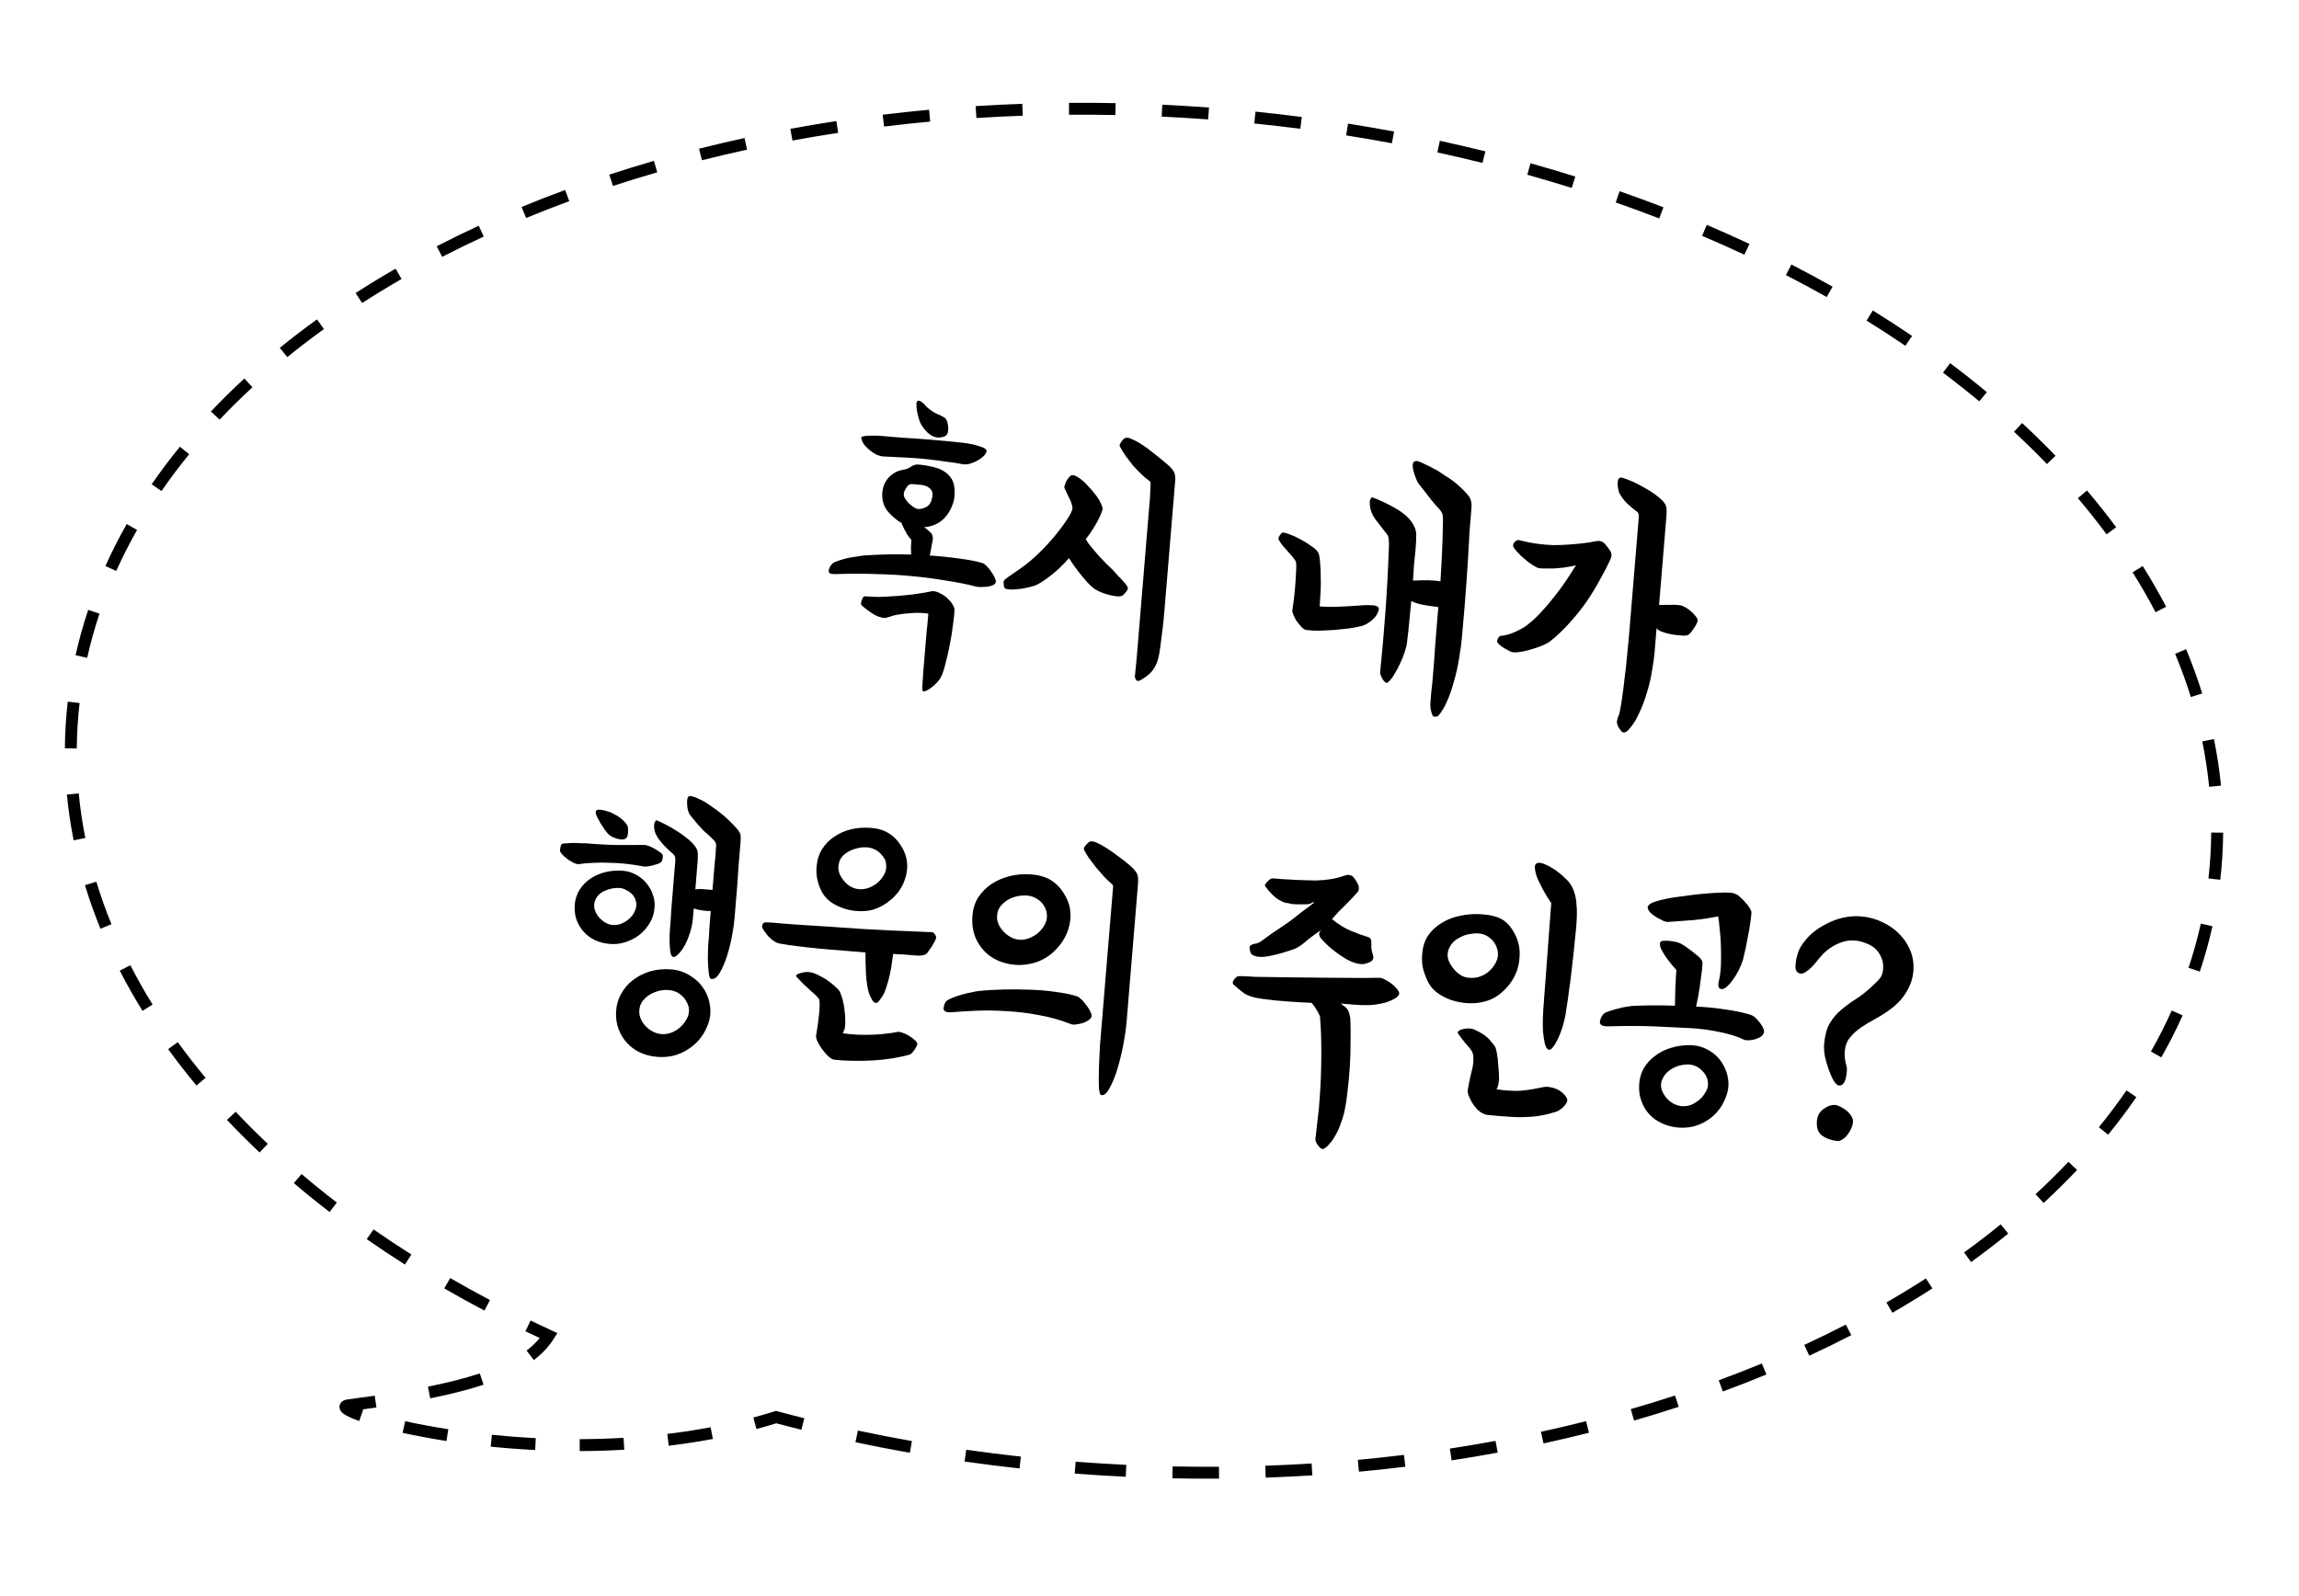 <svg width="193" height="134" viewBox="0 0 193 134" fill="none" xmlns="http://www.w3.org/2000/svg">
<path d="M99.504 9.397L99.534 8.898L99.534 8.898L99.504 9.397ZM6.013 60.925L5.513 60.895L5.513 60.895L6.013 60.925ZM46.064 112.157L46.273 111.703L46.793 111.942L46.485 112.426L46.064 112.157ZM29.268 118.004L29.332 118.5L29.332 118.5L29.268 118.004ZM65.156 118.997L65.007 118.52L65.146 118.477L65.286 118.514L65.156 118.997ZM92.573 123.401L92.543 123.9L92.543 123.9L92.573 123.401ZM186.065 71.871L186.564 71.901L186.564 71.901L186.065 71.871ZM99.504 9.397L99.534 8.898C100.19 8.938 100.844 8.982 101.496 9.031L101.459 9.529L101.422 10.028C100.774 9.98 100.125 9.936 99.474 9.896L99.504 9.397ZM105.348 9.871L105.399 9.374C106.704 9.507 108.001 9.657 109.289 9.823L109.225 10.319L109.161 10.815C107.882 10.649 106.594 10.501 105.297 10.369L105.348 9.871ZM113.088 10.874L113.166 10.38C114.465 10.585 115.754 10.807 117.032 11.046L116.94 11.537L116.848 12.029C115.579 11.792 114.3 11.571 113.01 11.368L113.088 10.874ZM120.77 12.311L120.876 11.822C122.161 12.101 123.435 12.397 124.696 12.709L124.575 13.195L124.455 13.68C123.204 13.37 121.94 13.076 120.664 12.799L120.77 12.311ZM128.352 14.191L128.487 13.71C129.754 14.064 131.007 14.436 132.246 14.825L132.096 15.302L131.946 15.779C130.718 15.394 129.475 15.025 128.217 14.672L128.352 14.191ZM135.803 16.529L135.968 16.057C137.212 16.491 138.439 16.942 139.649 17.409L139.469 17.875L139.289 18.342C138.089 17.878 136.872 17.431 135.639 17.001L135.803 16.529ZM143.087 19.343L143.283 18.883C144.497 19.399 145.691 19.933 146.865 20.482L146.653 20.935L146.441 21.388C145.278 20.843 144.094 20.315 142.892 19.803L143.087 19.343ZM150.159 22.655L150.388 22.211C151.562 22.814 152.714 23.435 153.843 24.072L153.598 24.507L153.352 24.943C152.234 24.312 151.094 23.698 149.93 23.1L150.159 22.655ZM156.96 26.495L157.223 26.07C158.348 26.766 159.446 27.48 160.517 28.209L160.235 28.622L159.954 29.035C158.895 28.314 157.809 27.609 156.697 26.92L156.96 26.495ZM163.413 30.894L163.713 30.494C164.772 31.29 165.8 32.102 166.797 32.93L166.477 33.315L166.157 33.699C165.174 32.882 164.159 32.08 163.112 31.294L163.413 30.894ZM169.413 35.889L169.752 35.522C170.725 36.422 171.662 37.34 172.56 38.272L172.2 38.619L171.84 38.966C170.955 38.047 170.033 37.144 169.073 36.255L169.413 35.889ZM174.818 41.51L175.199 41.186C176.061 42.2 176.879 43.23 177.651 44.275L177.249 44.572L176.847 44.87C176.088 43.843 175.285 42.831 174.437 41.834L174.818 41.51ZM179.455 47.797L179.878 47.53C180.586 48.654 181.243 49.794 181.847 50.947L181.404 51.178L180.961 51.41C180.37 50.282 179.727 49.166 179.032 48.063L179.455 47.797ZM183.062 54.708L183.523 54.516C184.034 55.742 184.485 56.981 184.874 58.232L184.397 58.38L183.919 58.529C183.54 57.308 183.1 56.098 182.6 54.901L183.062 54.708ZM185.37 62.16L185.86 62.06C186.125 63.353 186.323 64.657 186.452 65.97L185.955 66.019L185.457 66.068C185.331 64.79 185.138 63.52 184.88 62.26L185.37 62.16ZM186.132 69.916L186.632 69.92C186.627 70.579 186.604 71.24 186.564 71.901L186.065 71.871L185.566 71.841C185.605 71.197 185.627 70.554 185.632 69.913L186.132 69.916ZM186.065 71.871L186.564 71.901C186.524 72.564 186.466 73.222 186.391 73.876L185.895 73.82L185.398 73.763C185.471 73.126 185.527 72.485 185.566 71.841L186.065 71.871ZM185.247 77.667L185.735 77.776C185.447 79.063 185.093 80.334 184.673 81.586L184.199 81.427L183.725 81.268C184.134 80.048 184.479 78.811 184.759 77.558L185.247 77.667ZM182.775 85.061L183.231 85.266C182.693 86.461 182.096 87.636 181.44 88.791L181.005 88.544L180.57 88.297C181.211 87.169 181.795 86.021 182.319 84.856L182.775 85.061ZM178.932 91.847L179.343 92.131C178.605 93.203 177.814 94.254 176.975 95.284L176.587 94.968L176.2 94.652C177.023 93.642 177.797 92.612 178.52 91.564L178.932 91.847ZM174.007 97.901L174.37 98.245C173.477 99.189 172.54 100.112 171.562 101.014L171.223 100.647L170.884 100.279C171.846 99.392 172.767 98.484 173.644 97.558L174.007 97.901ZM168.275 103.199L168.59 103.587C167.585 104.404 166.544 105.201 165.469 105.978L165.177 105.572L164.884 105.167C165.944 104.401 166.97 103.616 167.959 102.811L168.275 103.199ZM161.951 107.771L162.222 108.192C161.132 108.893 160.013 109.575 158.865 110.236L158.616 109.803L158.366 109.37C159.5 108.717 160.605 108.043 161.68 107.351L161.951 107.771ZM155.187 111.673L155.416 112.118C154.265 112.712 153.088 113.287 151.887 113.842L151.678 113.388L151.468 112.935C152.656 112.385 153.819 111.817 154.958 111.229L155.187 111.673ZM148.099 114.954L148.29 115.416C147.093 115.912 145.874 116.388 144.635 116.845L144.462 116.376L144.289 115.907C145.516 115.454 146.723 114.982 147.908 114.492L148.099 114.954ZM140.773 117.659L140.929 118.134C139.697 118.537 138.447 118.922 137.18 119.288L137.041 118.807L136.902 118.327C138.158 117.965 139.397 117.583 140.618 117.184L140.773 117.659ZM133.271 119.826L133.394 120.311C132.136 120.628 130.863 120.927 129.576 121.207L129.47 120.718L129.363 120.23C130.64 119.952 131.902 119.656 133.149 119.341L133.271 119.826ZM125.641 121.487L125.732 121.979C124.455 122.215 123.166 122.432 121.865 122.631L121.79 122.136L121.714 121.642C123.005 121.445 124.284 121.229 125.55 120.996L125.641 121.487ZM117.92 122.668L117.981 123.164C116.692 123.322 115.392 123.461 114.082 123.582L114.036 123.085L113.99 122.587C115.29 122.466 116.58 122.328 117.86 122.172L117.92 122.668ZM110.14 123.388L110.172 123.887C108.875 123.969 107.568 124.034 106.254 124.08L106.237 123.58L106.219 123.081C107.524 123.035 108.821 122.971 110.109 122.889L110.14 123.388ZM102.335 123.663L102.338 124.163C101.04 124.172 99.734 124.164 98.422 124.138L98.432 123.638L98.442 123.138C99.745 123.164 101.042 123.172 102.331 123.163L102.335 123.663ZM94.53 123.506L94.507 124.006C93.853 123.975 93.199 123.939 92.543 123.9L92.573 123.401L92.604 122.901C93.255 122.941 93.905 122.976 94.554 123.007L94.53 123.506ZM92.573 123.401L92.543 123.9C91.767 123.852 90.993 123.799 90.222 123.74L90.261 123.241L90.299 122.743C91.065 122.802 91.833 122.855 92.604 122.901L92.573 123.401ZM85.645 122.812L85.591 123.309C84.04 123.139 82.501 122.945 80.975 122.727L81.046 122.232L81.117 121.737C82.631 121.954 84.159 122.146 85.7 122.315L85.645 122.812ZM76.468 121.501L76.381 121.994C74.843 121.722 73.32 121.426 71.814 121.106L71.918 120.617L72.022 120.128C73.517 120.445 75.028 120.739 76.555 121.009L76.468 121.501ZM67.4 119.577L67.28 120.062C66.524 119.874 65.773 119.68 65.027 119.48L65.156 118.997L65.286 118.514C66.026 118.713 66.771 118.905 67.521 119.091L67.4 119.577ZM65.156 118.997L65.305 119.475C64.707 119.662 64.105 119.836 63.502 119.998L63.372 119.515L63.243 119.032C63.833 118.873 64.422 118.703 65.007 118.52L65.156 118.997ZM59.75 120.34L59.843 120.831C58.605 121.066 57.367 121.254 56.138 121.402L56.078 120.906L56.019 120.409C57.227 120.264 58.442 120.079 59.657 119.849L59.75 120.34ZM52.378 121.236L52.407 121.735C51.139 121.81 49.889 121.846 48.666 121.849L48.665 121.349L48.663 120.849C49.868 120.846 51.1 120.81 52.348 120.737L52.378 121.236ZM44.953 121.261L44.928 121.76C43.633 121.696 42.384 121.599 41.194 121.478L41.244 120.98L41.295 120.483C42.469 120.602 43.701 120.698 44.978 120.762L44.953 121.261ZM37.558 120.508L37.482 121.002C36.123 120.791 34.886 120.556 33.798 120.317L33.906 119.828L34.014 119.34C35.08 119.575 36.296 119.806 37.635 120.014L37.558 120.508ZM30.322 118.852L30.155 119.323C29.548 119.109 29.058 118.893 28.798 118.686C28.731 118.632 28.641 118.55 28.578 118.436C28.507 118.31 28.45 118.1 28.561 117.882C28.654 117.698 28.816 117.617 28.903 117.582C29.002 117.542 29.108 117.521 29.204 117.508L29.268 118.004L29.332 118.5C29.277 118.507 29.265 118.514 29.277 118.509C29.277 118.509 29.384 118.47 29.452 118.335C29.538 118.166 29.486 118.013 29.45 117.949C29.422 117.897 29.396 117.884 29.422 117.904C29.533 117.993 29.871 118.162 30.488 118.38L30.322 118.852ZM29.268 118.004L29.204 117.508C29.984 117.408 30.735 117.305 31.457 117.2L31.529 117.695L31.601 118.19C30.873 118.296 30.117 118.399 29.332 118.5L29.268 118.004ZM36.022 116.93L35.924 116.44C37.592 116.104 39.038 115.738 40.279 115.328L40.436 115.803L40.592 116.278C39.302 116.704 37.815 117.079 36.121 117.421L36.022 116.93ZM44.512 113.81L44.209 113.412C44.819 112.946 45.291 112.441 45.642 111.889L46.064 112.157L46.485 112.426C46.063 113.089 45.507 113.679 44.816 114.207L44.512 113.81ZM46.064 112.157L45.855 112.611C45.268 112.341 44.686 112.067 44.109 111.789L44.326 111.339L44.543 110.888C45.115 111.164 45.691 111.435 46.273 111.703L46.064 112.157ZM40.902 109.611L40.668 110.053C39.521 109.447 38.397 108.825 37.295 108.187L37.545 107.754L37.796 107.322C38.886 107.953 40 108.569 41.135 109.168L40.902 109.611ZM34.264 105.766L33.996 106.188C32.9 105.493 31.83 104.781 30.787 104.054L31.073 103.643L31.358 103.233C32.39 103.952 33.448 104.656 34.532 105.344L34.264 105.766ZM27.974 101.377L27.67 101.774C26.638 100.982 25.637 100.174 24.667 99.35L24.991 98.969L25.315 98.588C26.271 99.401 27.26 100.198 28.279 100.981L27.974 101.377ZM22.134 96.412L21.791 96.775C20.843 95.879 19.931 94.968 19.057 94.041L19.421 93.698L19.784 93.355C20.645 94.267 21.544 95.165 22.478 96.048L22.134 96.412ZM16.875 90.829L16.491 91.149C15.656 90.147 14.864 89.129 14.116 88.096L14.521 87.803L14.925 87.51C15.66 88.523 16.438 89.524 17.259 90.509L16.875 90.829ZM12.385 84.619L11.96 84.882C11.274 83.772 10.638 82.647 10.054 81.509L10.499 81.281L10.944 81.052C11.515 82.166 12.138 83.268 12.81 84.356L12.385 84.619ZM8.896 77.797L8.433 77.987C7.94 76.78 7.505 75.561 7.131 74.33L7.609 74.185L8.088 74.039C8.453 75.24 8.877 76.43 9.358 77.609L8.896 77.797ZM6.673 70.466L6.183 70.564C5.928 69.293 5.738 68.011 5.615 66.721L6.113 66.673L6.61 66.626C6.73 67.881 6.915 69.129 7.163 70.368L6.673 70.466ZM5.946 62.842L5.446 62.838C5.452 62.192 5.474 61.544 5.513 60.895L6.013 60.925L6.512 60.956C6.473 61.588 6.451 62.218 6.446 62.847L5.946 62.842ZM6.013 60.925L5.513 60.895C5.554 60.233 5.611 59.575 5.686 58.92L6.183 58.977L6.68 59.034C6.607 59.671 6.551 60.312 6.512 60.956L6.013 60.925ZM6.831 55.13L6.343 55.021C6.63 53.733 6.985 52.463 7.404 51.211L7.879 51.37L8.353 51.529C7.944 52.748 7.599 53.986 7.319 55.239L6.831 55.13ZM9.303 47.736L8.847 47.531C9.384 46.336 9.982 45.16 10.638 44.006L11.073 44.253L11.507 44.499C10.867 45.628 10.283 46.776 9.759 47.941L9.303 47.736ZM13.146 40.95L12.735 40.666C13.473 39.594 14.263 38.543 15.103 37.513L15.49 37.829L15.878 38.145C15.055 39.155 14.281 40.185 13.558 41.233L13.146 40.95ZM18.071 34.896L17.707 34.552C18.601 33.608 19.537 32.685 20.515 31.782L20.854 32.15L21.193 32.518C20.231 33.405 19.311 34.312 18.434 35.239L18.071 34.896ZM23.803 29.598L23.488 29.21C24.492 28.393 25.533 27.596 26.608 26.82L26.901 27.225L27.194 27.63C26.134 28.396 25.108 29.181 24.119 29.986L23.803 29.598ZM30.127 25.026L29.856 24.605C30.945 23.904 32.065 23.222 33.212 22.561L33.462 22.994L33.712 23.427C32.578 24.081 31.473 24.754 30.398 25.446L30.127 25.026ZM36.891 21.124L36.661 20.68C37.813 20.085 38.99 19.51 40.19 18.955L40.4 19.409L40.61 19.863C39.422 20.412 38.258 20.98 37.12 21.568L36.891 21.124ZM43.978 17.843L43.787 17.381C44.985 16.886 46.204 16.409 47.443 15.952L47.616 16.422L47.789 16.891C46.562 17.343 45.355 17.815 44.169 18.305L43.978 17.843ZM51.304 15.139L51.149 14.664C52.381 14.26 53.631 13.875 54.898 13.51L55.037 13.99L55.175 14.47C53.92 14.833 52.681 15.214 51.46 15.614L51.304 15.139ZM58.806 12.972L58.684 12.487C59.942 12.169 61.215 11.871 62.502 11.591L62.608 12.079L62.714 12.568C61.438 12.846 60.176 13.142 58.929 13.456L58.806 12.972ZM66.437 11.31L66.346 10.819C67.622 10.583 68.911 10.366 70.212 10.167L70.288 10.661L70.363 11.155C69.072 11.353 67.793 11.568 66.527 11.802L66.437 11.31ZM74.157 10.13L74.097 9.633C75.386 9.476 76.686 9.336 77.996 9.215L78.042 9.713L78.088 10.211C76.788 10.331 75.498 10.47 74.218 10.626L74.157 10.13ZM81.937 9.41L81.906 8.911C83.203 8.828 84.509 8.764 85.823 8.718L85.841 9.217L85.859 9.717C84.554 9.763 83.257 9.827 81.969 9.909L81.937 9.41ZM89.743 9.135L89.739 8.635C91.038 8.625 92.344 8.634 93.656 8.66L93.646 9.16L93.635 9.66C92.332 9.634 91.036 9.625 89.746 9.635L89.743 9.135ZM97.547 9.291L97.571 8.792C98.224 8.823 98.879 8.858 99.534 8.898L99.504 9.397L99.474 9.896C98.822 9.857 98.172 9.822 97.524 9.791L97.547 9.291Z" fill="black"/>
<path d="M151.189 79.471C151.448 79.059 151.759 78.692 152.123 78.368C152.503 78.047 152.919 77.776 153.371 77.556C153.824 77.321 154.295 77.151 154.785 77.047C155.276 76.943 155.76 76.911 156.238 76.951C156.876 77.004 157.473 77.165 158.028 77.436C158.585 77.691 159.063 78.027 159.462 78.446C159.862 78.848 160.169 79.315 160.382 79.846C160.595 80.378 160.676 80.946 160.626 81.552C160.574 82.174 160.373 82.768 160.021 83.332C159.686 83.883 159.229 84.367 158.649 84.784C158.255 85.073 157.84 85.335 157.403 85.572C156.984 85.794 156.586 86.034 156.212 86.293C155.855 86.536 155.551 86.816 155.3 87.132C155.05 87.433 154.907 87.806 154.87 88.252C154.85 88.492 154.85 88.684 154.87 88.831C154.89 88.977 154.911 89.107 154.934 89.221C154.973 89.337 155.003 89.452 155.026 89.566C155.05 89.664 155.055 89.801 155.04 89.976C154.973 90.79 154.756 91.181 154.389 91.151C154.246 91.139 154.096 91.006 153.94 90.752C153.786 90.483 153.644 90.166 153.513 89.802C153.383 89.438 153.277 89.068 153.196 88.692C153.132 88.301 153.111 87.971 153.133 87.699C153.194 86.966 153.347 86.385 153.591 85.955C153.852 85.511 154.164 85.136 154.527 84.829C154.907 84.507 155.317 84.204 155.758 83.919C156.215 83.636 156.67 83.28 157.123 82.852C157.366 82.631 157.576 82.424 157.752 82.23C157.945 82.037 158.056 81.757 158.086 81.39C158.118 81.008 158.065 80.674 157.928 80.39C157.809 80.091 157.636 79.844 157.412 79.649C157.187 79.454 156.927 79.304 156.63 79.199C156.335 79.078 156.044 79.006 155.757 78.982C155.39 78.952 155.042 78.987 154.713 79.088C154.383 79.189 154.083 79.325 153.812 79.496C153.541 79.666 153.292 79.862 153.065 80.084C152.854 80.307 152.667 80.525 152.505 80.736C152.2 81.128 151.903 81.417 151.615 81.602C151.343 81.788 151.116 81.809 150.935 81.666C150.813 81.591 150.744 81.457 150.728 81.263C150.729 81.055 150.747 80.839 150.781 80.617C150.833 80.381 150.891 80.161 150.956 79.958C151.039 79.74 151.116 79.578 151.189 79.471ZM152.531 94.104C152.566 93.689 152.753 93.359 153.095 93.115C153.436 92.87 153.774 92.761 154.109 92.789C154.173 92.794 154.29 92.836 154.46 92.915C154.63 92.993 154.798 93.095 154.964 93.221C155.131 93.347 155.271 93.495 155.385 93.665C155.514 93.853 155.571 94.042 155.555 94.233C155.539 94.425 155.483 94.613 155.388 94.797C155.308 94.984 155.206 95.152 155.081 95.302C154.955 95.468 154.816 95.593 154.665 95.677C154.528 95.778 154.404 95.824 154.292 95.815C153.782 95.772 153.345 95.624 152.981 95.369C152.631 95.131 152.481 94.71 152.531 94.104Z" fill="black"/>
<path d="M141.997 87.766C142.525 87.793 143.011 87.938 143.455 88.199C143.915 88.462 144.28 88.805 144.549 89.229C144.835 89.654 145.012 90.134 145.081 90.67C145.15 91.189 145.066 91.72 144.828 92.262C144.506 93.054 143.989 93.67 143.279 94.109C142.567 94.564 141.764 94.754 140.871 94.68C140.393 94.641 139.945 94.523 139.528 94.328C139.125 94.15 138.776 93.905 138.481 93.591C138.186 93.278 137.96 92.906 137.803 92.476C137.644 92.061 137.578 91.598 137.605 91.087C137.63 90.591 137.756 90.136 137.983 89.721C138.225 89.308 138.543 88.957 138.937 88.668C139.331 88.364 139.783 88.136 140.294 87.986C140.821 87.821 141.389 87.747 141.997 87.766ZM140.61 84.448C140.615 84.191 140.622 83.919 140.63 83.631C140.638 83.342 140.645 83.062 140.651 82.79C140.674 82.519 140.686 82.271 140.689 82.046C140.708 81.807 140.724 81.616 140.736 81.472C140.65 81.353 140.525 81.206 140.363 81.032C140.218 80.843 140.066 80.646 139.906 80.44C139.763 80.236 139.635 80.032 139.523 79.831C139.412 79.629 139.354 79.447 139.352 79.287C139.336 79.093 139.448 78.998 139.688 79.001C139.882 78.985 140.09 78.994 140.312 79.029C140.55 79.065 140.739 79.104 140.88 79.148C140.991 79.173 141.129 79.241 141.297 79.351C141.48 79.463 141.662 79.59 141.843 79.734C142.025 79.861 142.199 79.996 142.364 80.138C142.53 80.264 142.657 80.379 142.745 80.482C142.878 80.622 142.938 80.763 142.926 80.907C142.916 81.034 142.901 81.21 142.883 81.433C142.832 81.846 142.768 82.339 142.688 82.91C142.61 83.465 142.509 84.003 142.386 84.523C143.298 84.566 144.149 84.652 144.941 84.782C145.735 84.896 146.405 85.04 146.953 85.213C147.047 85.237 147.155 85.294 147.276 85.385C147.397 85.475 147.508 85.588 147.609 85.725C147.727 85.847 147.828 85.984 147.912 86.136C148.012 86.288 148.072 86.438 148.092 86.584C148.096 86.729 148.037 86.86 147.914 86.979C147.794 87.081 147.642 87.165 147.46 87.23C147.278 87.295 147.09 87.336 146.896 87.352C146.702 87.368 146.543 87.355 146.418 87.312C145.878 87.043 145.19 86.826 144.353 86.66C143.517 86.478 142.659 86.367 141.779 86.327C141.124 86.288 140.197 86.244 138.997 86.193C137.813 86.143 136.513 86.14 135.096 86.183C134.855 86.195 134.656 86.171 134.5 86.11C134.362 86.034 134.298 85.933 134.309 85.805C134.316 85.725 134.349 85.608 134.41 85.452C134.487 85.298 134.569 85.184 134.655 85.111C134.775 85.025 134.942 84.95 135.155 84.888C135.387 84.81 135.625 84.742 135.871 84.682C136.134 84.607 136.387 84.556 136.63 84.528C136.875 84.484 137.077 84.461 137.238 84.458C137.754 84.436 138.292 84.425 138.854 84.423C139.416 84.421 140.002 84.43 140.61 84.448ZM145.837 75.127C145.928 75.183 146.041 75.28 146.174 75.42C146.324 75.545 146.457 75.684 146.573 75.838C146.705 75.978 146.814 76.123 146.898 76.275C146.983 76.41 147.03 76.518 147.039 76.599C146.992 77.173 146.899 77.816 146.759 78.527C146.636 79.239 146.491 79.925 146.324 80.586C146.257 80.821 146.145 81.101 145.99 81.425C145.836 81.734 145.659 82.024 145.46 82.296C145.261 82.569 145.059 82.785 144.853 82.945C144.648 83.088 144.479 83.098 144.344 82.975C144.239 82.886 144.223 82.692 144.296 82.393C144.371 82.078 144.42 81.777 144.443 81.49C144.47 81.171 144.483 80.819 144.482 80.433C144.484 80.032 144.477 79.63 144.462 79.228C144.447 78.825 144.416 78.429 144.367 78.04C144.337 77.636 144.295 77.271 144.241 76.946C143.588 77.084 142.905 77.188 142.193 77.258C141.482 77.311 140.763 77.364 140.036 77.417C139.955 77.426 139.829 77.399 139.657 77.337C139.503 77.26 139.334 77.174 139.149 77.078C138.966 76.967 138.799 76.849 138.649 76.724C138.498 76.599 138.404 76.479 138.365 76.363C138.296 76.229 138.305 76.118 138.393 76.028C138.466 75.922 138.651 75.817 138.949 75.713C139.262 75.611 139.623 75.52 140.031 75.441C140.455 75.364 140.91 75.297 141.396 75.241C141.884 75.169 142.354 75.112 142.807 75.069C143.26 75.026 143.664 74.996 144.019 74.977C144.374 74.958 144.631 74.947 144.792 74.944C145.017 74.947 145.193 74.953 145.32 74.964C145.448 74.975 145.62 75.029 145.837 75.127ZM141.381 92.892C141.734 92.889 142.073 92.773 142.397 92.543C142.736 92.33 143 92.047 143.19 91.693C143.318 91.495 143.384 91.284 143.387 91.059C143.39 90.819 143.344 90.598 143.249 90.398C143.153 90.197 143.015 90.017 142.836 89.858C142.658 89.683 142.452 89.553 142.218 89.469C141.968 89.385 141.697 89.362 141.404 89.402C141.129 89.428 140.858 89.502 140.591 89.624C140.342 89.732 140.112 89.889 139.902 90.097C139.708 90.305 139.568 90.543 139.482 90.808C139.413 91.06 139.425 91.309 139.516 91.558C139.608 91.806 139.75 92.035 139.941 92.243C140.133 92.452 140.352 92.614 140.599 92.731C140.862 92.849 141.123 92.903 141.381 92.892Z" fill="black"/>
<path d="M119.404 80.02C119.451 79.446 119.621 78.946 119.913 78.521C120.221 78.097 120.603 77.751 121.059 77.484C121.516 77.201 122.038 77.003 122.625 76.891C123.213 76.763 123.827 76.726 124.464 76.778C125.182 76.838 125.739 76.988 126.137 77.23C126.55 77.473 126.915 77.912 127.232 78.549C127.491 79.1 127.605 79.671 127.572 80.262C127.555 80.855 127.42 81.414 127.168 81.939C126.917 82.448 126.567 82.901 126.117 83.297C125.682 83.694 125.178 83.966 124.604 84.111C124.178 84.22 123.725 84.263 123.245 84.239C122.765 84.216 122.299 84.129 121.846 83.979C121.393 83.829 120.977 83.61 120.6 83.322C120.238 83.035 119.97 82.684 119.796 82.268C119.606 81.851 119.478 81.455 119.412 81.081C119.364 80.691 119.362 80.338 119.404 80.02ZM130.226 75.834C130.139 75.715 130.032 75.553 129.905 75.35C129.793 75.148 129.667 74.929 129.526 74.693C129.401 74.457 129.284 74.223 129.174 73.989C129.065 73.755 128.986 73.548 128.937 73.368C128.912 73.285 128.884 73.138 128.853 72.927C128.838 72.717 128.873 72.584 128.958 72.526C129.061 72.455 129.191 72.433 129.349 72.462C129.507 72.492 129.678 72.554 129.863 72.65C130.049 72.729 130.233 72.833 130.415 72.96C130.599 73.072 130.773 73.198 130.938 73.34C131.104 73.467 131.254 73.599 131.387 73.739C131.521 73.862 131.625 73.967 131.698 74.053C131.901 74.311 132.054 74.597 132.157 74.91C132.259 75.224 132.32 75.55 132.341 75.889C132.378 76.213 132.39 76.551 132.377 76.903C132.365 77.239 132.346 77.575 132.318 77.91C132.297 78.165 132.26 78.507 132.209 78.936C132.175 79.351 132.129 79.805 132.072 80.298C132.015 80.791 131.957 81.3 131.898 81.824C131.839 82.333 131.775 82.818 131.705 83.278C131.651 83.739 131.593 84.143 131.532 84.491C131.489 84.825 131.453 85.063 131.425 85.205C131.366 85.537 131.281 85.883 131.171 86.244C131.062 86.588 130.939 86.907 130.803 87.201C130.666 87.494 130.526 87.731 130.383 87.912C130.255 88.094 130.136 88.173 130.026 88.148C129.869 88.103 129.755 87.925 129.685 87.614C129.614 87.303 129.563 86.953 129.531 86.565C129.514 86.179 129.513 85.809 129.526 85.457C129.539 85.105 129.55 84.873 129.559 84.762L130.226 75.834ZM125.846 90.644C125.835 90.771 125.816 90.906 125.788 91.048C125.759 91.206 125.707 91.347 125.633 91.469C126.029 91.534 126.387 91.571 126.707 91.582C127.042 91.609 127.363 91.612 127.67 91.589C127.977 91.566 128.285 91.528 128.595 91.473C128.904 91.418 129.255 91.351 129.647 91.271C129.761 91.248 129.913 91.253 130.103 91.285C130.309 91.318 130.505 91.374 130.692 91.454C130.892 91.551 131.067 91.669 131.216 91.81C131.381 91.952 131.496 92.114 131.561 92.296C131.585 92.395 131.568 92.498 131.511 92.605C131.454 92.713 131.373 92.819 131.268 92.922C131.179 93.027 131.076 93.115 130.958 93.186C130.855 93.257 130.771 93.307 130.705 93.333C130.276 93.474 129.849 93.584 129.425 93.661C129.017 93.74 128.588 93.784 128.138 93.795C127.686 93.822 127.197 93.814 126.671 93.77C126.143 93.743 125.553 93.694 124.901 93.624C124.805 93.616 124.726 93.601 124.664 93.58C124.617 93.56 124.555 93.531 124.478 93.492C124.308 93.414 124.142 93.288 123.98 93.114C123.832 92.957 123.695 92.777 123.567 92.574C123.455 92.372 123.359 92.172 123.28 91.972C123.214 91.79 123.195 91.636 123.221 91.51C123.315 90.956 123.422 90.443 123.541 89.971C123.678 89.485 123.724 89.031 123.678 88.61C123.649 88.383 123.494 88.121 123.213 87.825C122.949 87.53 122.68 87.187 122.407 86.795C122.349 86.726 122.363 86.655 122.449 86.582C122.536 86.508 122.652 86.454 122.8 86.418C122.947 86.382 123.109 86.363 123.286 86.362C123.463 86.36 123.621 86.39 123.761 86.449C124.38 86.725 124.821 87.027 125.083 87.353C125.362 87.665 125.521 87.879 125.559 87.995C125.611 88.144 125.652 88.332 125.681 88.559C125.727 88.787 125.755 89.031 125.765 89.288C125.793 89.531 125.813 89.774 125.826 90.016C125.838 90.257 125.844 90.467 125.846 90.644ZM122.52 78.737C122.085 78.958 121.785 79.278 121.622 79.698C121.459 80.118 121.504 80.539 121.758 80.962C121.955 81.299 122.197 81.576 122.484 81.792C122.771 82.009 123.108 82.117 123.493 82.116C123.877 82.132 124.246 82.042 124.599 81.847C124.97 81.637 125.266 81.348 125.489 80.981C125.787 80.492 125.835 80.006 125.634 79.524C125.449 79.043 125.101 78.693 124.589 78.474C124.277 78.368 123.925 78.347 123.535 78.411C123.145 78.459 122.807 78.568 122.52 78.737Z" fill="black"/>
<path d="M110.099 84.211C109.94 84.198 109.684 84.185 109.332 84.172C108.981 84.143 108.598 84.119 108.182 84.101C107.783 84.068 107.369 84.034 106.938 83.998C106.525 83.948 106.167 83.902 105.866 83.861C105.262 83.779 104.801 83.636 104.48 83.433C104.177 83.216 103.861 82.957 103.533 82.657C103.489 82.605 103.48 82.524 103.505 82.413C103.545 82.32 103.609 82.229 103.696 82.14C103.801 82.037 103.886 81.979 103.951 81.969C104.257 81.962 104.569 81.972 104.888 81.998C105.207 82.025 105.551 82.037 105.92 82.035C106.674 82.049 107.492 82.061 108.374 82.07C109.272 82.08 110.162 82.089 111.045 82.098C111.943 82.108 112.801 82.115 113.62 82.118C114.454 82.123 115.185 82.12 115.812 82.107C115.925 82.1 116.081 82.153 116.281 82.266C116.481 82.363 116.672 82.483 116.853 82.627C117.034 82.77 117.182 82.919 117.298 83.073C117.429 83.228 117.482 83.361 117.457 83.472C117.413 83.612 117.291 83.739 117.089 83.85C116.903 83.963 116.678 84.065 116.413 84.156C116.166 84.232 115.904 84.29 115.628 84.332C115.368 84.374 115.149 84.396 114.972 84.398C114.522 84.409 114.097 84.398 113.699 84.365C113.3 84.332 112.909 84.299 112.527 84.268C112.604 84.306 112.695 84.37 112.8 84.459C112.921 84.549 112.996 84.612 113.025 84.646C113.144 84.768 113.22 84.911 113.255 85.074C113.307 85.223 113.341 85.387 113.359 85.565C113.383 86.048 113.39 86.643 113.38 87.349C113.385 88.055 113.366 88.776 113.321 89.511C113.275 90.262 113.207 90.987 113.117 91.686C113.042 92.402 112.943 93.012 112.821 93.515C112.75 93.799 112.653 94.096 112.531 94.406C112.423 94.735 112.286 95.037 112.119 95.312C111.966 95.604 111.793 95.855 111.599 96.063C111.42 96.289 111.231 96.434 111.033 96.498C110.892 96.454 110.75 96.33 110.607 96.126C110.478 95.938 110.419 95.773 110.431 95.629C110.493 95.073 110.555 94.516 110.617 93.959C110.694 93.42 110.749 92.846 110.784 92.239C110.832 91.649 110.868 91.026 110.89 90.37C110.911 89.729 110.923 89.104 110.925 88.494C110.927 87.884 110.918 87.313 110.898 86.782C110.878 86.25 110.851 85.799 110.817 85.427C110.823 85.363 110.79 85.272 110.72 85.154C110.666 85.021 110.597 84.895 110.51 84.775C110.441 84.641 110.362 84.522 110.275 84.418C110.203 84.316 110.144 84.247 110.099 84.211ZM109.969 75.892C109.918 75.92 109.805 75.935 109.628 75.936C109.451 75.938 109.274 75.939 109.098 75.941C108.905 75.941 108.697 75.931 108.474 75.913C108.268 75.88 108.055 75.838 107.834 75.788C107.491 75.663 107.178 75.469 106.895 75.204C106.628 74.942 106.408 74.691 106.235 74.451C106.176 74.382 106.174 74.31 106.229 74.234C106.299 74.16 106.361 74.085 106.416 74.009C106.486 73.934 106.564 73.869 106.649 73.811C106.717 73.769 106.814 73.753 106.942 73.763C107.133 73.779 107.388 73.8 107.707 73.827C108.028 73.837 108.355 73.856 108.69 73.884C109.026 73.896 109.354 73.907 109.675 73.917C109.995 73.928 110.259 73.933 110.468 73.935C110.918 73.924 111.339 73.886 111.729 73.822C112.12 73.758 112.538 73.648 112.985 73.493C113.116 73.455 113.237 73.457 113.346 73.499C113.456 73.524 113.526 73.553 113.555 73.588C113.629 73.658 113.716 73.77 113.816 73.923C113.916 74.076 113.992 74.218 114.046 74.351C114.071 74.433 114.079 74.531 114.07 74.642C114.078 74.739 114.029 74.847 113.922 74.967C113.604 75.326 113.27 75.676 112.921 76.016C112.573 76.34 112.239 76.69 111.919 77.065C111.917 77.081 111.908 77.096 111.891 77.111L111.813 77.177C112.068 77.39 112.379 77.609 112.746 77.832C113.114 78.039 113.455 78.195 113.767 78.302C113.892 78.344 114.047 78.405 114.233 78.485C114.437 78.55 114.601 78.603 114.726 78.646C114.899 78.692 115.006 78.749 115.049 78.817C115.091 78.885 115.116 78.975 115.123 79.088C115.124 79.265 115.126 79.442 115.127 79.618C115.144 79.796 115.192 80.001 115.269 80.232C115.307 80.348 115.298 80.467 115.239 80.591C115.199 80.684 115.072 80.77 114.857 80.848C114.659 80.912 114.519 80.949 114.438 80.958C114.036 80.973 113.588 80.847 113.097 80.582C112.622 80.302 112.189 80.001 111.799 79.68C111.438 79.377 111.134 79.079 110.885 78.786C110.812 78.699 110.764 78.599 110.742 78.485C110.736 78.356 110.769 78.254 110.839 78.18C110.84 78.164 110.849 78.156 110.865 78.158C110.882 78.143 110.9 78.121 110.919 78.09C110.324 78.49 109.861 78.837 109.532 79.131C109.204 79.409 108.883 79.607 108.568 79.726C108.37 79.79 108.147 79.859 107.9 79.935C107.669 80.013 107.431 80.081 107.185 80.141C106.939 80.201 106.702 80.254 106.473 80.299C106.262 80.33 106.092 80.348 105.963 80.353C105.834 80.359 105.675 80.345 105.485 80.314C105.296 80.266 105.149 80.198 105.044 80.109C105 80.057 104.961 79.949 104.926 79.786C104.893 79.606 104.894 79.494 104.93 79.449C105.036 79.329 105.187 79.261 105.381 79.245C105.576 79.213 105.776 79.118 105.982 78.958C106.221 78.785 106.469 78.605 106.725 78.417C106.998 78.231 107.253 78.06 107.49 77.903C107.745 77.731 107.975 77.574 108.18 77.43C108.384 77.286 108.547 77.163 108.668 77.061C108.789 76.959 108.935 76.842 109.106 76.712C109.277 76.582 109.44 76.459 109.594 76.343C109.764 76.228 109.91 76.12 110.031 76.018C110.167 75.917 110.262 75.844 110.313 75.8L110.27 75.749L109.969 75.892Z" fill="black"/>
<path d="M81.639 76.847C81.685 76.289 81.847 75.789 82.125 75.346C82.418 74.905 82.786 74.534 83.228 74.234C83.686 73.934 84.203 73.712 84.776 73.567C85.366 73.423 85.98 73.378 86.618 73.43C87.335 73.49 87.922 73.683 88.376 74.009C88.847 74.337 89.233 74.811 89.535 75.43C89.715 75.782 89.82 76.152 89.853 76.54C89.886 76.912 89.864 77.279 89.785 77.642C89.626 78.399 89.265 79.076 88.702 79.671C88.155 80.269 87.496 80.671 86.724 80.88C86.052 81.05 85.399 81.076 84.767 80.959C84.134 80.843 83.575 80.612 83.09 80.267C82.606 79.906 82.227 79.441 81.953 78.872C81.681 78.288 81.576 77.613 81.639 76.847ZM83.704 76.922C83.684 77.161 83.729 77.398 83.838 77.632C83.947 77.865 84.098 78.079 84.291 78.271C84.484 78.464 84.696 78.618 84.927 78.733C85.174 78.85 85.418 78.91 85.659 78.914C85.899 78.918 86.144 78.874 86.392 78.782C86.658 78.675 86.893 78.543 87.099 78.383C87.306 78.207 87.484 78.005 87.631 77.777C87.778 77.548 87.863 77.298 87.886 77.027C87.915 76.676 87.829 76.348 87.63 76.043C87.432 75.721 87.139 75.48 86.751 75.32C86.502 75.219 86.2 75.178 85.846 75.197C85.507 75.217 85.179 75.294 84.863 75.428C84.563 75.564 84.298 75.759 84.068 76.013C83.84 76.251 83.719 76.554 83.704 76.922ZM79.505 84.016C79.624 83.93 79.792 83.847 80.007 83.769C80.24 83.675 80.487 83.591 80.75 83.517C81.013 83.442 81.267 83.383 81.511 83.339C81.757 83.279 81.961 83.24 82.123 83.221C82.804 83.149 83.53 83.105 84.302 83.088C85.09 83.073 85.86 83.081 86.612 83.111C87.38 83.142 88.097 83.21 88.762 83.313C89.429 83.4 89.982 83.518 90.419 83.667C90.513 83.691 90.62 83.764 90.738 83.886C90.874 83.993 90.998 84.132 91.113 84.302C91.245 84.457 91.359 84.62 91.458 84.788C91.556 84.957 91.616 85.114 91.636 85.26C91.658 85.375 91.6 85.49 91.462 85.607C91.341 85.71 91.181 85.801 90.982 85.881C90.784 85.945 90.58 85.992 90.368 86.022C90.173 86.055 90.006 86.041 89.866 85.981C88.98 85.635 88.069 85.383 87.135 85.225C86.218 85.053 85.32 84.947 84.44 84.906C83.578 84.851 82.76 84.839 81.987 84.871C81.213 84.904 80.536 84.944 79.954 84.992C79.711 85.02 79.519 85.004 79.38 84.945C79.258 84.871 79.2 84.785 79.208 84.69C79.215 84.61 79.241 84.492 79.286 84.335C79.347 84.18 79.42 84.073 79.505 84.016ZM94.576 85.817C94.529 86.375 94.436 87.025 94.294 87.768C94.153 88.495 93.984 89.179 93.787 89.821C93.589 90.463 93.369 90.991 93.126 91.404C92.898 91.835 92.666 92.016 92.431 91.949C92.336 91.925 92.276 91.687 92.249 91.235C92.237 90.801 92.24 90.279 92.258 89.671C92.276 89.062 92.305 88.422 92.345 87.751C92.399 87.098 92.445 86.531 92.485 86.053L93.443 74.477C93.451 74.381 93.425 74.307 93.365 74.254C93.17 74.093 92.954 73.89 92.717 73.646C92.482 73.386 92.254 73.126 92.035 72.867C91.817 72.592 91.614 72.327 91.426 72.07C91.255 71.815 91.128 71.604 91.045 71.437C90.988 71.352 90.98 71.255 91.021 71.146C91.041 71.099 91.121 71.001 91.262 70.853C91.404 70.688 91.555 70.62 91.713 70.649C91.839 70.675 91.948 70.709 92.041 70.749C92.135 70.788 92.235 70.837 92.343 70.894C92.773 71.122 93.238 71.425 93.736 71.804C94.252 72.168 94.689 72.517 95.046 72.851C95.299 73.097 95.45 73.31 95.499 73.491C95.548 73.672 95.559 73.929 95.531 74.264L94.576 85.817Z" fill="black"/>
<path d="M70.746 86.759C71.11 86.821 71.508 86.862 71.94 86.882C72.372 86.902 72.789 86.904 73.192 86.889C73.611 86.876 74.006 86.844 74.38 86.795C74.752 86.761 75.061 86.715 75.306 86.655C75.421 86.632 75.572 86.653 75.759 86.716C75.946 86.78 76.132 86.868 76.315 86.979C76.499 87.091 76.657 87.208 76.792 87.332C76.926 87.455 76.998 87.557 77.007 87.638C77.019 87.688 76.997 87.758 76.942 87.85C76.9 87.959 76.844 88.058 76.772 88.149C76.699 88.255 76.628 88.345 76.557 88.42C76.487 88.494 76.427 88.537 76.378 88.549C75.473 88.812 74.456 88.977 73.327 89.044C72.197 89.111 71.107 89.093 70.056 88.99C69.912 88.978 69.744 88.884 69.55 88.707C69.37 88.548 69.201 88.357 69.043 88.135C68.883 87.93 68.749 87.71 68.64 87.476C68.53 87.258 68.488 87.078 68.516 86.936C68.61 86.382 68.688 85.826 68.75 85.269C68.812 84.713 68.824 84.28 68.785 83.972C68.775 83.907 68.703 83.805 68.57 83.665C68.437 83.526 68.273 83.376 68.078 83.215C67.899 83.04 67.698 82.854 67.473 82.659C67.266 82.449 67.066 82.24 66.875 82.032C66.816 81.963 66.822 81.899 66.891 81.84C66.976 81.783 67.092 81.737 67.24 81.701C67.388 81.649 67.551 81.622 67.728 81.621C67.92 81.621 68.087 81.642 68.228 81.686C68.478 81.771 68.733 81.888 68.994 82.038C69.255 82.172 69.484 82.32 69.68 82.481C69.891 82.642 70.071 82.794 70.22 82.935C70.369 83.075 70.464 83.188 70.505 83.271C70.6 83.488 70.683 83.736 70.757 84.015C70.83 84.294 70.879 84.579 70.903 84.87C70.944 85.146 70.962 85.412 70.957 85.669C70.968 85.927 70.959 86.135 70.929 86.293C70.903 86.419 70.871 86.513 70.834 86.574C70.811 86.652 70.782 86.714 70.746 86.759ZM74.982 80.102C74.95 80.292 74.912 80.553 74.868 80.887C74.826 81.205 74.767 81.537 74.69 81.884C74.614 82.215 74.523 82.544 74.415 82.872C74.325 83.186 74.216 83.442 74.087 83.64C74.014 83.746 73.923 83.875 73.814 84.027C73.707 84.162 73.613 84.227 73.533 84.22C73.421 84.211 73.316 84.13 73.216 83.977C73.134 83.81 73.072 83.684 73.031 83.601C72.936 83.384 72.862 83.113 72.809 82.788C72.755 82.462 72.719 82.13 72.699 81.791C72.68 81.436 72.668 81.098 72.662 80.777C72.657 80.455 72.654 80.19 72.656 79.981C71.651 79.898 70.591 79.811 69.475 79.718C68.374 79.627 67.277 79.504 66.182 79.35C65.96 79.315 65.746 79.281 65.54 79.248C65.334 79.215 65.162 79.153 65.026 79.061C64.812 78.931 64.602 78.745 64.397 78.504C64.194 78.246 64.058 78.042 63.99 77.892C63.965 77.809 63.972 77.722 64.012 77.629C64.053 77.52 64.13 77.462 64.243 77.455C64.565 77.45 65.036 77.481 65.656 77.548C66.278 77.6 66.949 77.647 67.668 77.69C69.249 77.789 70.79 77.892 72.29 78.001C73.791 78.093 75.374 78.167 77.039 78.225C77.312 78.231 77.536 78.242 77.711 78.256C77.888 78.255 78.04 78.26 78.168 78.27C78.327 78.283 78.434 78.348 78.489 78.465C78.56 78.567 78.593 78.659 78.586 78.738C78.58 78.818 78.539 78.927 78.463 79.065C78.387 79.203 78.303 79.349 78.21 79.502C78.118 79.639 78.028 79.768 77.937 79.889C77.864 79.995 77.819 80.055 77.802 80.07C77.629 80.216 77.336 80.272 76.921 80.238C76.873 80.234 76.754 80.224 76.562 80.208C76.387 80.194 76.188 80.177 75.964 80.159C75.757 80.142 75.549 80.132 75.341 80.131C75.149 80.115 75.029 80.106 74.982 80.102ZM68.564 72.683C68.606 72.173 68.756 71.712 69.015 71.3C69.274 70.888 69.607 70.546 70.015 70.275C70.424 69.987 70.891 69.777 71.416 69.644C71.957 69.512 72.53 69.471 73.136 69.521C73.79 69.576 74.329 69.757 74.752 70.065C75.178 70.357 75.543 70.796 75.847 71.383C76.273 72.253 76.268 73.192 75.831 74.2C75.578 74.74 75.219 75.201 74.754 75.579C74.305 75.96 73.809 76.232 73.265 76.395C72.839 76.505 72.379 76.539 71.884 76.498C71.262 76.447 70.667 76.269 70.098 75.965C69.545 75.662 69.146 75.244 68.902 74.71C68.59 74.01 68.478 73.334 68.564 72.683ZM74.329 72.269C74.235 72.053 74.099 71.857 73.92 71.681C73.758 71.507 73.553 71.37 73.304 71.269C73.227 71.231 73.149 71.208 73.069 71.202C72.991 71.179 72.912 71.165 72.832 71.158C72.561 71.135 72.294 71.154 72.033 71.212C71.771 71.271 71.531 71.355 71.313 71.466C71.095 71.576 70.907 71.713 70.749 71.877C70.591 72.04 70.487 72.232 70.437 72.453C70.324 72.845 70.38 73.235 70.605 73.623C71.029 74.316 71.578 74.666 72.252 74.674C72.621 74.672 72.975 74.573 73.312 74.376C73.665 74.181 73.945 73.907 74.151 73.555C74.407 73.175 74.466 72.746 74.329 72.269Z" fill="black"/>
<path d="M58.372 74.682C58.436 74.687 58.477 74.682 58.494 74.668C58.624 74.646 58.809 74.645 59.048 74.665C59.303 74.686 59.558 74.707 59.813 74.729C59.869 74.059 59.923 73.405 59.975 72.767C60.044 72.131 60.09 71.581 60.112 71.117C60.119 71.037 60.117 70.957 60.108 70.876C60.1 70.779 60.029 70.661 59.896 70.521C59.778 70.399 59.652 70.276 59.517 70.153C59.383 70.029 59.234 69.896 59.069 69.754C58.921 69.598 58.752 69.415 58.56 69.207C58.385 68.999 58.181 68.75 57.948 68.457C57.846 68.337 57.766 68.129 57.71 67.836C57.672 67.528 57.667 67.286 57.698 67.112C57.731 66.906 57.835 66.819 58.009 66.849C58.215 66.882 58.464 66.975 58.756 67.128C59.05 67.264 59.257 67.378 59.378 67.468C59.926 67.835 60.387 68.178 60.762 68.498C61.137 68.818 61.515 69.194 61.897 69.627C62.029 69.782 62.113 69.926 62.15 70.057C62.189 70.173 62.196 70.382 62.171 70.685C62.101 71.53 62.043 72.224 61.998 72.766C61.969 73.31 61.937 73.805 61.9 74.251C61.864 74.682 61.828 75.112 61.793 75.543C61.758 75.957 61.716 76.475 61.664 77.097C61.627 77.544 61.552 78.067 61.438 78.668C61.325 79.253 61.183 79.811 61.01 80.343C60.838 80.874 60.64 81.323 60.417 81.69C60.21 82.058 59.979 82.232 59.724 82.211C59.612 82.201 59.538 82.035 59.5 81.711C59.463 81.386 59.438 81.015 59.424 80.597C59.426 80.179 59.436 79.771 59.453 79.371C59.487 78.956 59.512 78.661 59.526 78.486C59.537 78.165 59.555 77.846 59.582 77.527C59.609 77.192 59.638 76.849 59.667 76.499C59.169 76.505 58.693 76.434 58.24 76.284L58.176 77.05C58.135 77.544 58.042 77.994 57.896 78.399C57.766 78.806 57.617 79.155 57.448 79.446C57.28 79.737 57.108 79.963 56.934 80.126C56.776 80.289 56.642 80.366 56.53 80.357C56.402 80.347 56.318 80.203 56.276 79.927C56.235 79.65 56.213 79.335 56.21 78.982C56.207 78.629 56.219 78.292 56.245 77.974C56.273 77.639 56.292 77.415 56.301 77.304C56.332 76.728 56.367 76.21 56.406 75.747C56.445 75.269 56.481 74.838 56.513 74.456C56.545 74.057 56.576 73.69 56.603 73.355C56.633 73.004 56.66 72.67 56.687 72.351C56.701 72.175 56.696 72.046 56.67 71.964C56.647 71.866 56.582 71.772 56.477 71.683C56.328 71.542 56.164 71.392 55.984 71.233C55.806 71.058 55.637 70.875 55.476 70.685C55.315 70.495 55.179 70.291 55.069 70.074C54.96 69.84 54.907 69.603 54.911 69.362C54.906 69.233 54.922 69.13 54.961 69.053C55.016 68.962 55.062 68.901 55.096 68.872C55.345 68.973 55.615 69.099 55.907 69.252C56.216 69.406 56.507 69.575 56.781 69.758C57.056 69.925 57.306 70.098 57.532 70.277C57.774 70.458 57.969 70.627 58.117 70.783C58.25 70.923 58.351 71.052 58.422 71.17C58.494 71.272 58.54 71.388 58.562 71.519C58.584 71.633 58.59 71.762 58.578 71.905C58.583 72.034 58.577 72.202 58.56 72.409L58.372 74.682ZM51.719 84.944C51.747 84.416 51.883 83.93 52.129 83.485C52.376 83.024 52.705 82.633 53.117 82.314C53.546 81.981 54.032 81.732 54.575 81.568C55.135 81.406 55.733 81.351 56.371 81.403C56.929 81.45 57.445 81.621 57.918 81.917C58.393 82.197 58.772 82.558 59.057 82.998C59.357 83.441 59.541 83.938 59.608 84.489C59.69 85.042 59.612 85.605 59.371 86.179C59.029 87.018 58.477 87.671 57.716 88.137C56.97 88.621 56.118 88.824 55.162 88.745C54.651 88.703 54.18 88.583 53.746 88.387C53.329 88.192 52.965 87.929 52.656 87.598C52.346 87.268 52.105 86.878 51.934 86.431C51.762 85.983 51.69 85.487 51.719 84.944ZM54.939 76.3C54.902 76.747 54.764 77.16 54.523 77.542C54.3 77.909 54.017 78.231 53.673 78.507C53.33 78.768 52.944 78.969 52.515 79.11C52.086 79.251 51.648 79.303 51.202 79.266C50.755 79.229 50.339 79.122 49.952 78.946C49.581 78.771 49.263 78.536 48.999 78.241C48.734 77.946 48.53 77.6 48.386 77.203C48.258 76.807 48.214 76.37 48.254 75.891C48.307 75.446 48.444 75.048 48.666 74.697C48.905 74.332 49.203 74.027 49.56 73.784C49.917 73.541 50.334 73.358 50.809 73.237C51.285 73.116 51.786 73.077 52.312 73.121C52.695 73.152 53.055 73.262 53.393 73.451C53.746 73.641 54.039 73.882 54.272 74.174C54.521 74.467 54.702 74.795 54.817 75.158C54.947 75.522 54.988 75.903 54.939 76.3ZM55.626 71.781C55.655 71.816 55.655 71.92 55.624 72.094C55.595 72.252 55.554 72.353 55.503 72.397C55.451 72.441 55.359 72.49 55.226 72.543C55.094 72.58 54.946 72.624 54.781 72.675C54.634 72.711 54.479 72.738 54.317 72.757C54.171 72.777 54.067 72.776 54.004 72.755C53.593 72.673 53.142 72.603 52.649 72.546C52.156 72.49 51.669 72.457 51.188 72.45C50.708 72.426 50.25 72.428 49.815 72.457C49.38 72.469 49.033 72.496 48.772 72.539C48.674 72.563 48.601 72.573 48.553 72.569C48.441 72.56 48.316 72.525 48.176 72.465C48.038 72.39 47.892 72.305 47.739 72.213C47.604 72.105 47.468 71.997 47.333 71.89C47.214 71.768 47.119 71.656 47.047 71.553C47.02 71.503 47.009 71.438 47.016 71.358C47.022 71.278 47.038 71.183 47.063 71.073C47.09 70.947 47.144 70.871 47.227 70.846C47.341 70.823 47.486 70.811 47.663 70.809C47.857 70.793 48.05 70.785 48.243 70.785C48.436 70.785 48.612 70.792 48.771 70.805C48.948 70.803 49.084 70.807 49.18 70.814C50.328 70.909 51.303 70.958 52.106 70.96C52.908 70.963 53.551 70.959 54.033 70.951C54.146 70.945 54.288 70.972 54.459 71.035C54.631 71.097 54.793 71.175 54.946 71.267C55.115 71.362 55.26 71.454 55.381 71.544C55.518 71.636 55.599 71.715 55.626 71.781ZM53.696 84.626C53.638 84.942 53.662 85.233 53.769 85.499C53.875 85.765 54.025 85.994 54.217 86.186C54.425 86.396 54.66 86.56 54.923 86.678C55.186 86.796 55.447 86.85 55.705 86.839C56.074 86.838 56.437 86.723 56.793 86.496C57.149 86.268 57.431 85.962 57.639 85.578C57.771 85.348 57.838 85.113 57.842 84.873C57.846 84.632 57.792 84.411 57.68 84.209C57.586 83.993 57.441 83.796 57.247 83.619C57.069 83.444 56.855 83.314 56.605 83.229C56.34 83.143 56.053 83.111 55.746 83.134C55.439 83.157 55.136 83.236 54.836 83.372C54.553 83.493 54.306 83.665 54.094 83.888C53.885 84.096 53.752 84.342 53.696 84.626ZM49.932 75.693C49.866 75.912 49.863 76.137 49.924 76.367C49.987 76.581 50.091 76.782 50.236 76.971C50.397 77.16 50.576 77.32 50.774 77.449C50.988 77.579 51.207 77.653 51.43 77.671C51.829 77.704 52.224 77.585 52.616 77.312C53.008 77.039 53.261 76.691 53.376 76.267C53.441 76.064 53.442 75.863 53.378 75.665C53.33 75.469 53.24 75.293 53.109 75.137C52.977 74.982 52.811 74.856 52.61 74.759C52.427 74.647 52.231 74.583 52.024 74.566C51.626 74.533 51.21 74.611 50.777 74.8C50.361 74.974 50.079 75.272 49.932 75.693ZM50.015 68.283C49.995 68.137 50.026 68.051 50.109 68.026C50.209 67.986 50.321 67.979 50.448 68.005C50.575 68.016 50.709 68.043 50.85 68.087C50.991 68.131 51.101 68.164 51.179 68.186C51.274 68.21 51.397 68.269 51.55 68.362C51.72 68.44 51.888 68.542 52.054 68.668C52.221 68.794 52.362 68.927 52.479 69.065C52.612 69.204 52.689 69.339 52.711 69.469C52.731 69.615 52.733 69.776 52.719 69.951C52.706 70.111 52.671 70.237 52.615 70.328C52.544 70.419 52.435 70.474 52.289 70.494C52.144 70.498 51.985 70.477 51.812 70.43C51.656 70.385 51.5 70.324 51.346 70.247C51.193 70.154 51.08 70.065 51.007 69.978C50.963 69.927 50.883 69.824 50.767 69.669C50.668 69.517 50.561 69.355 50.446 69.185C50.349 69.001 50.252 68.824 50.153 68.655C50.071 68.488 50.025 68.364 50.015 68.283Z" fill="black"/>
<path d="M132.307 47.453C132.257 47.481 132.142 47.512 131.962 47.545C131.783 47.578 131.563 47.617 131.303 47.659C131.06 47.687 130.785 47.713 130.478 47.735C130.188 47.743 129.907 47.744 129.635 47.738C129.426 47.737 129.259 47.723 129.132 47.696C129.023 47.655 128.892 47.588 128.74 47.495C128.617 47.421 128.458 47.311 128.261 47.167C128.081 47.007 127.894 46.847 127.699 46.687C127.52 46.511 127.366 46.346 127.234 46.191C127.102 46.035 127.032 45.917 127.022 45.836C127.01 45.787 127.033 45.709 127.09 45.601C127.163 45.495 127.241 45.421 127.325 45.379C127.392 45.353 127.433 45.34 127.449 45.342C127.481 45.344 127.544 45.357 127.638 45.381C127.843 45.43 128.008 45.468 128.134 45.495C128.277 45.522 128.395 45.548 128.489 45.572C128.585 45.58 128.68 45.596 128.774 45.62C128.886 45.629 129.029 45.649 129.203 45.679C129.552 45.724 129.935 45.756 130.351 45.774C130.768 45.777 131.187 45.763 131.607 45.734C132.042 45.706 132.463 45.668 132.868 45.621C133.273 45.575 133.639 45.517 133.966 45.447C134.08 45.425 134.185 45.417 134.281 45.425C134.377 45.433 134.47 45.465 134.562 45.521C134.654 45.576 134.75 45.673 134.851 45.809C134.954 45.93 135.076 46.101 135.218 46.322C135.315 46.506 135.305 46.73 135.187 46.993C134.952 47.504 134.665 48.058 134.327 48.656C134.004 49.255 133.633 49.867 133.212 50.49C132.792 51.098 132.318 51.693 131.788 52.275C131.274 52.858 130.716 53.39 130.115 53.87C129.978 53.971 129.784 54.076 129.535 54.184C129.285 54.291 129.012 54.389 128.716 54.477C128.435 54.566 128.156 54.639 127.879 54.697C127.601 54.754 127.366 54.783 127.173 54.783C127.044 54.788 126.895 54.752 126.725 54.674C126.571 54.597 126.417 54.512 126.264 54.419C126.111 54.326 125.975 54.226 125.855 54.12C125.752 54.015 125.695 53.93 125.684 53.865C125.672 53.816 125.695 53.73 125.753 53.606C125.828 53.484 125.89 53.416 125.939 53.404C126.376 53.36 126.786 53.25 127.17 53.073C127.554 52.896 127.831 52.75 128.001 52.636C128.427 52.334 128.852 51.96 129.274 51.513C129.696 51.066 130.096 50.602 130.473 50.119C130.867 49.622 131.221 49.137 131.533 48.666C131.844 48.194 132.103 47.79 132.307 47.453ZM139.279 50.8C139.44 50.797 139.697 50.794 140.05 50.791C140.421 50.774 140.765 50.786 141.083 50.828C141.193 50.853 141.333 50.913 141.501 51.008C141.67 51.102 141.822 51.211 141.956 51.334C142.106 51.459 142.232 51.59 142.333 51.727C142.45 51.865 142.512 51.99 142.518 52.103C142.512 52.183 142.48 52.276 142.423 52.384C142.383 52.477 142.327 52.577 142.254 52.683C142.198 52.775 142.134 52.866 142.063 52.956C141.991 53.047 141.937 53.115 141.901 53.16C141.848 53.22 141.788 53.271 141.72 53.313C141.652 53.356 141.522 53.377 141.329 53.377C141.218 53.368 141.05 53.354 140.827 53.336C140.604 53.317 140.374 53.282 140.137 53.231C139.901 53.179 139.682 53.113 139.48 53.032C139.278 52.951 139.141 52.859 139.069 52.757L138.912 54.646C138.866 55.205 138.785 55.8 138.668 56.432C138.569 57.05 138.423 57.656 138.229 58.25C138.051 58.846 137.836 59.406 137.584 59.931C137.348 60.457 137.071 60.892 136.754 61.235C136.612 61.4 136.492 61.486 136.395 61.494C136.313 61.52 136.234 61.505 136.158 61.45C136.113 61.415 136.04 61.32 135.941 61.168C135.84 61.031 135.772 60.873 135.739 60.693C135.73 60.612 135.748 60.493 135.793 60.337C135.838 60.18 135.889 60.047 135.946 59.94C136.023 59.593 136.1 59.142 136.178 58.586C136.255 58.047 136.326 57.483 136.391 56.894C136.473 56.291 136.537 55.702 136.585 55.128C136.648 54.555 136.698 54.054 136.733 53.623L137.578 43.41C137.596 43.203 137.544 43.054 137.423 42.964C137.12 42.746 136.842 42.514 136.589 42.269C136.337 42.023 136.12 41.732 135.939 41.396C135.911 41.346 135.875 41.198 135.831 40.954C135.788 40.693 135.79 40.485 135.835 40.328C135.86 40.218 135.906 40.149 135.972 40.123C136.054 40.097 136.127 40.095 136.189 40.116C136.769 40.293 137.365 40.559 137.978 40.915C138.608 41.256 139.116 41.611 139.503 41.98C139.726 42.191 139.854 42.394 139.886 42.59C139.918 42.785 139.923 43.018 139.9 43.289L139.279 50.8Z" fill="black"/>
<path d="M115.176 41.749C115.783 41.976 116.394 42.259 117.008 42.599C117.638 42.94 118.12 43.325 118.454 43.754C118.742 44.148 118.888 44.521 118.891 44.874C118.895 45.212 118.879 45.604 118.842 46.05C118.781 46.591 118.733 47.077 118.697 47.507C118.679 47.923 118.652 48.338 118.618 48.753C118.876 48.742 119.158 48.733 119.463 48.727C119.769 48.72 120.057 48.727 120.328 48.75C120.424 48.758 120.52 48.766 120.615 48.774C120.727 48.783 120.83 48.799 120.924 48.823C120.981 47.945 121.027 47.09 121.064 46.258C121.102 45.41 121.127 44.529 121.138 43.615C121.136 43.455 121.123 43.317 121.1 43.203C121.078 43.088 120.986 42.936 120.825 42.746C120.707 42.624 120.596 42.503 120.494 42.382C120.391 42.261 120.282 42.132 120.165 41.993C120.049 41.839 119.911 41.659 119.752 41.453C119.592 41.248 119.396 40.999 119.163 40.706C119.076 40.603 118.998 40.476 118.93 40.326C118.863 40.16 118.804 40.002 118.752 39.854C118.702 39.689 118.658 39.541 118.621 39.409C118.601 39.263 118.593 39.158 118.598 39.094C118.592 38.981 118.616 38.887 118.67 38.811C118.724 38.736 118.823 38.704 118.967 38.715C119.015 38.719 119.108 38.751 119.248 38.811C119.404 38.872 119.574 38.95 119.758 39.046C119.944 39.126 120.114 39.212 120.267 39.305C120.437 39.383 120.553 39.441 120.614 39.478C120.888 39.661 121.139 39.826 121.367 39.974C121.612 40.122 121.84 40.278 122.051 40.44C122.263 40.602 122.465 40.779 122.657 40.971C122.852 41.148 123.044 41.349 123.234 41.573C123.365 41.728 123.449 41.888 123.483 42.051C123.535 42.2 123.549 42.426 123.524 42.729C123.508 42.92 123.49 43.136 123.47 43.375C123.452 43.598 123.433 43.829 123.413 44.068C123.393 44.307 123.373 44.547 123.353 44.786C123.351 45.01 123.343 45.202 123.33 45.362C123.268 46.497 123.192 47.711 123.101 49.003C123.011 50.28 122.889 51.755 122.735 53.428C122.685 54.034 122.6 54.669 122.481 55.334C122.379 55.984 122.239 56.606 122.061 57.202C121.898 57.814 121.708 58.368 121.49 58.864C121.271 59.376 121.029 59.781 120.763 60.08C120.693 60.155 120.602 60.187 120.49 60.178C120.377 60.185 120.307 60.163 120.279 60.113C120.115 59.762 120.05 59.387 120.083 58.989C120.106 58.718 120.131 58.407 120.16 58.056C120.204 57.722 120.24 57.388 120.267 57.053C120.294 56.734 120.319 56.431 120.343 56.144C120.365 55.873 120.382 55.666 120.394 55.522C120.449 54.66 120.507 53.862 120.568 53.129C120.629 52.395 120.688 51.678 120.746 50.976C120.349 50.927 119.952 50.87 119.556 50.805C119.176 50.742 118.816 50.632 118.476 50.475C118.433 50.985 118.381 51.519 118.319 52.076C118.273 52.634 118.205 53.262 118.115 53.961C118.099 54.153 118.038 54.404 117.932 54.717C117.843 55.014 117.721 55.325 117.566 55.65C117.427 55.975 117.265 56.283 117.08 56.573C116.91 56.88 116.722 57.121 116.514 57.297C116.445 57.355 116.373 57.357 116.297 57.303C116.221 57.248 116.148 57.162 116.078 57.044C116.022 56.943 115.967 56.834 115.912 56.717C115.874 56.601 115.858 56.504 115.864 56.424C116.025 54.864 116.173 53.174 116.308 51.355C116.442 49.536 116.541 47.658 116.605 45.721C116.604 45.544 116.593 45.383 116.573 45.236C116.569 45.092 116.523 44.967 116.435 44.864C116.131 44.469 115.812 44.057 115.478 43.629C115.16 43.201 114.998 42.738 114.991 42.24C114.985 42.111 115.002 42.008 115.04 41.931C115.096 41.839 115.141 41.779 115.176 41.749ZM110.804 50.924C111.251 50.961 111.74 50.969 112.271 50.949C112.819 50.93 113.351 50.902 113.868 50.864C114.078 50.85 114.288 50.835 114.498 50.82C114.724 50.807 114.924 50.807 115.1 50.822C115.276 50.82 115.419 50.84 115.528 50.881C115.653 50.924 115.727 50.994 115.751 51.093C115.757 51.221 115.712 51.37 115.618 51.539C115.541 51.693 115.424 51.844 115.268 51.992C115.128 52.125 114.966 52.248 114.78 52.361C114.594 52.474 114.411 52.547 114.232 52.58C114.002 52.642 113.684 52.703 113.277 52.766C112.872 52.813 112.443 52.858 111.99 52.901C111.554 52.929 111.127 52.95 110.708 52.963C110.291 52.961 109.939 52.94 109.654 52.9C109.558 52.892 109.436 52.818 109.287 52.677C109.154 52.537 109.022 52.382 108.892 52.211C108.778 52.041 108.68 51.864 108.599 51.681C108.517 51.497 108.481 51.358 108.489 51.262C108.519 51.088 108.558 50.818 108.604 50.453C108.651 50.072 108.692 49.682 108.725 49.283C108.759 48.868 108.784 48.469 108.8 48.085C108.831 47.702 108.831 47.413 108.799 47.218C108.79 47.137 108.719 47.019 108.588 46.863C108.472 46.709 108.333 46.545 108.171 46.371C108.01 46.181 107.848 45.999 107.686 45.826C107.541 45.637 107.427 45.467 107.343 45.316C107.302 45.232 107.327 45.122 107.419 44.985C107.51 44.848 107.581 44.765 107.632 44.737C107.731 44.697 107.929 44.738 108.224 44.859C108.536 44.965 108.861 45.112 109.199 45.3C109.552 45.49 109.873 45.693 110.16 45.91C110.448 46.11 110.626 46.294 110.692 46.46C110.757 46.642 110.8 46.902 110.82 47.241C110.856 47.581 110.874 47.952 110.873 48.353C110.888 48.755 110.886 49.157 110.869 49.557C110.852 49.957 110.832 50.3 110.808 50.587C110.802 50.667 110.796 50.739 110.79 50.803C110.787 50.85 110.791 50.891 110.804 50.924Z" fill="black"/>
<path d="M97.766 51.122C97.715 51.744 97.662 52.285 97.608 52.746C97.553 53.207 97.485 53.739 97.403 54.343C97.356 54.724 97.297 55.048 97.227 55.316C97.156 55.583 97.056 55.823 96.926 56.037C96.812 56.252 96.66 56.441 96.47 56.602C96.296 56.764 96.066 56.929 95.779 57.098C95.593 57.211 95.456 57.208 95.37 57.089C95.299 56.97 95.268 56.871 95.274 56.792C95.339 56.203 95.392 55.653 95.435 55.143C95.475 54.649 95.514 54.178 95.551 53.732C95.588 53.285 95.624 52.855 95.658 52.44C95.692 52.026 95.727 51.611 95.761 51.197L96.535 41.845C96.552 41.637 96.561 41.437 96.56 41.245C96.578 41.037 96.587 40.829 96.588 40.621C96.596 40.525 96.57 40.451 96.51 40.398C96.297 40.252 96.072 40.064 95.834 39.836C95.596 39.608 95.359 39.363 95.124 39.103C94.906 38.828 94.696 38.554 94.494 38.28C94.308 38.008 94.152 37.754 94.027 37.519C93.984 37.451 93.983 37.371 94.023 37.278C94.061 37.201 94.134 37.094 94.242 36.959C94.351 36.807 94.493 36.739 94.668 36.753C94.795 36.78 94.912 36.822 95.019 36.879C95.128 36.92 95.237 36.969 95.344 37.026C95.775 37.254 96.223 37.556 96.69 37.932C97.173 38.309 97.601 38.658 97.976 38.978C98.231 39.191 98.408 39.383 98.507 39.551C98.622 39.705 98.674 39.951 98.663 40.287L97.766 51.122ZM90.038 42.656C89.998 42.363 89.908 42.091 89.768 41.839C89.646 41.572 89.523 41.313 89.399 41.062C89.343 40.961 89.335 40.872 89.373 40.794C89.421 40.606 89.49 40.443 89.582 40.306C89.675 40.153 89.765 40.04 89.851 39.967C89.937 39.894 90.051 39.879 90.192 39.923C90.379 39.987 90.6 40.125 90.856 40.339C91.022 40.465 91.207 40.649 91.412 40.891C91.634 41.118 91.832 41.351 92.004 41.59C92.193 41.831 92.334 42.067 92.427 42.3C92.538 42.517 92.58 42.681 92.555 42.792C92.444 43.168 92.248 43.593 91.968 44.068C91.688 44.542 91.414 44.945 91.146 45.276C91.257 45.478 91.408 45.691 91.598 45.915C91.789 46.14 91.986 46.373 92.191 46.615C92.413 46.842 92.627 47.068 92.833 47.294C93.056 47.505 93.257 47.698 93.435 47.874C93.583 48.03 93.73 48.195 93.876 48.368C94.04 48.526 94.18 48.674 94.297 48.812C94.43 48.951 94.531 49.08 94.602 49.198C94.674 49.3 94.699 49.383 94.678 49.445C94.654 49.54 94.58 49.654 94.457 49.788C94.349 49.924 94.262 50.005 94.196 50.032C94.047 50.084 93.854 50.092 93.616 50.056C93.378 50.02 93.141 49.968 92.906 49.901C92.671 49.833 92.453 49.751 92.252 49.654C92.052 49.557 91.906 49.473 91.816 49.401C91.635 49.258 91.449 49.082 91.257 48.873C91.082 48.666 90.899 48.45 90.709 48.226C90.52 47.986 90.339 47.746 90.166 47.507C90.009 47.269 89.866 47.056 89.737 46.869C89.631 46.989 89.481 47.153 89.287 47.362C89.095 47.555 88.877 47.761 88.634 47.982C88.392 48.187 88.135 48.39 87.861 48.592C87.587 48.794 87.316 48.965 87.048 49.103C86.898 49.171 86.7 49.235 86.454 49.295C86.209 49.355 85.955 49.406 85.695 49.449C85.436 49.475 85.186 49.495 84.944 49.507C84.719 49.504 84.544 49.482 84.419 49.44C84.373 49.42 84.336 49.376 84.31 49.31C84.284 49.228 84.267 49.146 84.258 49.065C84.248 48.984 84.246 48.911 84.252 48.848C84.274 48.769 84.303 48.715 84.337 48.686C84.424 48.613 84.535 48.526 84.672 48.425C84.825 48.325 84.969 48.225 85.106 48.124C85.259 48.024 85.395 47.931 85.515 47.844C85.651 47.743 85.762 47.664 85.847 47.607C86.274 47.305 86.723 46.925 87.194 46.466C87.683 45.993 88.132 45.508 88.543 45.012C88.953 44.517 89.296 44.055 89.572 43.629C89.864 43.203 90.019 42.879 90.038 42.656Z" fill="black"/>
<path d="M75.879 39.437C76.108 39.392 76.316 39.305 76.503 39.176C76.69 39.047 76.887 38.991 77.095 39.008C77.509 39.042 77.96 39.12 78.448 39.24C78.936 39.361 79.343 39.587 79.668 39.919C79.949 40.215 80.102 40.589 80.129 41.041C80.172 41.494 80.13 41.908 80.002 42.283C79.563 43.515 78.754 44.178 77.574 44.273C77.727 44.366 77.855 44.465 77.959 44.57C78.064 44.659 78.153 44.747 78.226 44.833C78.254 44.884 78.273 44.941 78.284 45.007C78.311 45.073 78.319 45.17 78.308 45.297C78.274 45.519 78.231 45.749 78.179 45.985C78.145 46.207 78.102 46.428 78.052 46.649C78.914 46.704 79.734 46.788 80.511 46.901C81.29 46.997 81.946 47.124 82.479 47.28C82.573 47.304 82.694 47.394 82.842 47.551C82.991 47.692 83.122 47.855 83.235 48.041C83.365 48.212 83.463 48.389 83.528 48.571C83.611 48.738 83.624 48.868 83.568 48.96C83.53 49.037 83.444 49.102 83.311 49.155C83.194 49.21 83.047 49.246 82.869 49.263C82.707 49.282 82.537 49.292 82.361 49.293C82.2 49.296 82.064 49.285 81.954 49.26C81.231 49.071 80.418 48.908 79.514 48.769C78.628 48.615 77.683 48.489 76.68 48.39C75.692 48.292 74.662 48.231 73.588 48.206C72.516 48.166 71.44 48.165 70.361 48.204C70.12 48.216 69.92 48.208 69.761 48.179C69.621 48.135 69.555 48.049 69.566 47.922C69.573 47.842 69.605 47.74 69.663 47.617C69.739 47.478 69.82 47.373 69.906 47.3C70.026 47.213 70.193 47.139 70.407 47.076C70.638 46.999 70.876 46.93 71.122 46.87C71.384 46.812 71.636 46.768 71.879 46.74C72.124 46.696 72.327 46.665 72.489 46.646C73.022 46.61 73.634 46.581 74.327 46.557C75.019 46.535 75.741 46.538 76.493 46.568C76.48 46.342 76.473 46.133 76.473 45.94C76.49 45.733 76.499 45.525 76.5 45.316C76.455 45.281 76.346 45.143 76.173 44.904C76.018 44.65 75.865 44.357 75.716 44.023C75.702 44.006 75.696 43.974 75.7 43.926C75.332 43.719 74.978 43.433 74.639 43.067C74.3 42.702 74.111 42.277 74.071 41.792C74.047 41.501 74.07 41.222 74.14 40.955C74.21 40.688 74.326 40.449 74.488 40.237C74.65 40.026 74.85 39.85 75.086 39.709C75.322 39.568 75.587 39.477 75.879 39.437ZM74.294 51.901C73.943 51.872 73.592 51.747 73.241 51.525C72.906 51.305 72.619 51.088 72.38 50.876C72.305 50.805 72.272 50.73 72.278 50.651C72.284 50.587 72.317 50.477 72.378 50.322C72.44 50.15 72.511 50.068 72.591 50.074C72.863 50.081 73.111 50.093 73.334 50.112C73.558 50.13 73.854 50.131 74.225 50.113C75.079 50.072 75.863 50.008 76.577 49.922C77.308 49.822 77.886 49.726 78.311 49.633C78.55 49.652 78.776 49.727 78.99 49.857C79.222 49.973 79.418 50.117 79.581 50.291C79.76 50.451 79.898 50.623 79.996 50.807C80.094 50.976 80.139 51.116 80.129 51.228C80.123 51.5 80.082 51.898 80.007 52.422C79.947 52.947 79.862 53.493 79.75 54.062C79.638 54.647 79.512 55.199 79.373 55.717C79.248 56.252 79.111 56.65 78.961 56.911C78.829 57.141 78.626 57.373 78.349 57.607C78.073 57.841 77.828 57.989 77.614 58.052C77.467 58.088 77.403 57.986 77.423 57.747C77.454 57.364 77.483 56.925 77.507 56.429C77.548 55.935 77.592 55.409 77.638 54.851C77.683 54.309 77.729 53.751 77.777 53.176C77.84 52.604 77.894 52.054 77.937 51.528C77.493 51.459 77.013 51.444 76.496 51.481C75.979 51.519 75.549 51.571 75.207 51.639C75.01 51.687 74.837 51.737 74.689 51.789C74.557 51.826 74.425 51.864 74.294 51.901ZM80.5 37.146C81.153 37.2 81.707 37.303 82.16 37.452C82.63 37.588 82.851 37.734 82.822 37.892C82.796 38.019 82.712 38.156 82.571 38.305C82.432 38.438 82.261 38.56 82.059 38.672C81.873 38.785 81.665 38.872 81.436 38.934C81.222 38.996 81.02 39.012 80.83 38.98C80.371 38.894 79.911 38.824 79.45 38.769C78.99 38.699 78.498 38.635 77.973 38.575C77.448 38.516 76.874 38.468 76.251 38.432C75.644 38.398 74.948 38.365 74.164 38.332C73.989 38.318 73.8 38.27 73.598 38.189C73.413 38.093 73.231 37.974 73.05 37.831C72.869 37.687 72.713 37.538 72.581 37.382C72.451 37.211 72.368 37.044 72.334 36.88C72.307 36.814 72.295 36.765 72.298 36.733C72.318 36.686 72.393 36.652 72.523 36.631C72.621 36.607 72.743 36.593 72.888 36.589C73.049 36.586 73.209 36.583 73.37 36.581C73.547 36.579 73.723 36.586 73.898 36.6C74.074 36.615 74.225 36.627 74.353 36.638C74.815 36.676 75.301 36.716 75.812 36.759C76.339 36.786 76.866 36.822 77.392 36.865C77.934 36.91 78.469 36.954 78.995 36.998C79.521 37.041 80.023 37.091 80.5 37.146ZM77.055 33.659C77.122 33.632 77.201 33.647 77.293 33.702C77.385 33.758 77.475 33.83 77.564 33.917C77.653 34.005 77.741 34.101 77.829 34.204C77.934 34.293 78.025 34.365 78.1 34.419C78.328 34.583 78.511 34.694 78.651 34.754C78.791 34.798 78.992 34.895 79.253 35.044C79.421 35.139 79.526 35.332 79.566 35.624C79.623 35.902 79.619 36.15 79.552 36.37C79.507 36.526 79.37 36.636 79.14 36.697C78.91 36.758 78.686 36.755 78.466 36.689C78.201 36.603 77.95 36.43 77.715 36.169C77.495 35.91 77.345 35.689 77.264 35.506C77.236 35.456 77.19 35.331 77.126 35.133C77.078 34.937 77.03 34.74 76.982 34.544C76.952 34.332 76.936 34.138 76.934 33.962C76.933 33.785 76.973 33.684 77.055 33.659ZM76.227 40.766C76.174 40.826 76.1 40.933 76.008 41.086C75.915 41.238 75.87 41.387 75.874 41.532C75.866 41.628 75.905 41.743 75.99 41.879C76.075 42.014 76.177 42.143 76.295 42.265C76.43 42.389 76.565 42.496 76.702 42.588C76.839 42.679 76.963 42.73 77.075 42.739C77.298 42.758 77.536 42.697 77.788 42.557C78.042 42.402 78.201 42.126 78.266 41.73C78.324 41.414 78.256 41.175 78.06 41.014C77.882 40.839 77.618 40.737 77.267 40.708C77.044 40.69 76.844 40.673 76.669 40.658C76.495 40.628 76.347 40.664 76.227 40.766Z" fill="black"/>
</svg>
